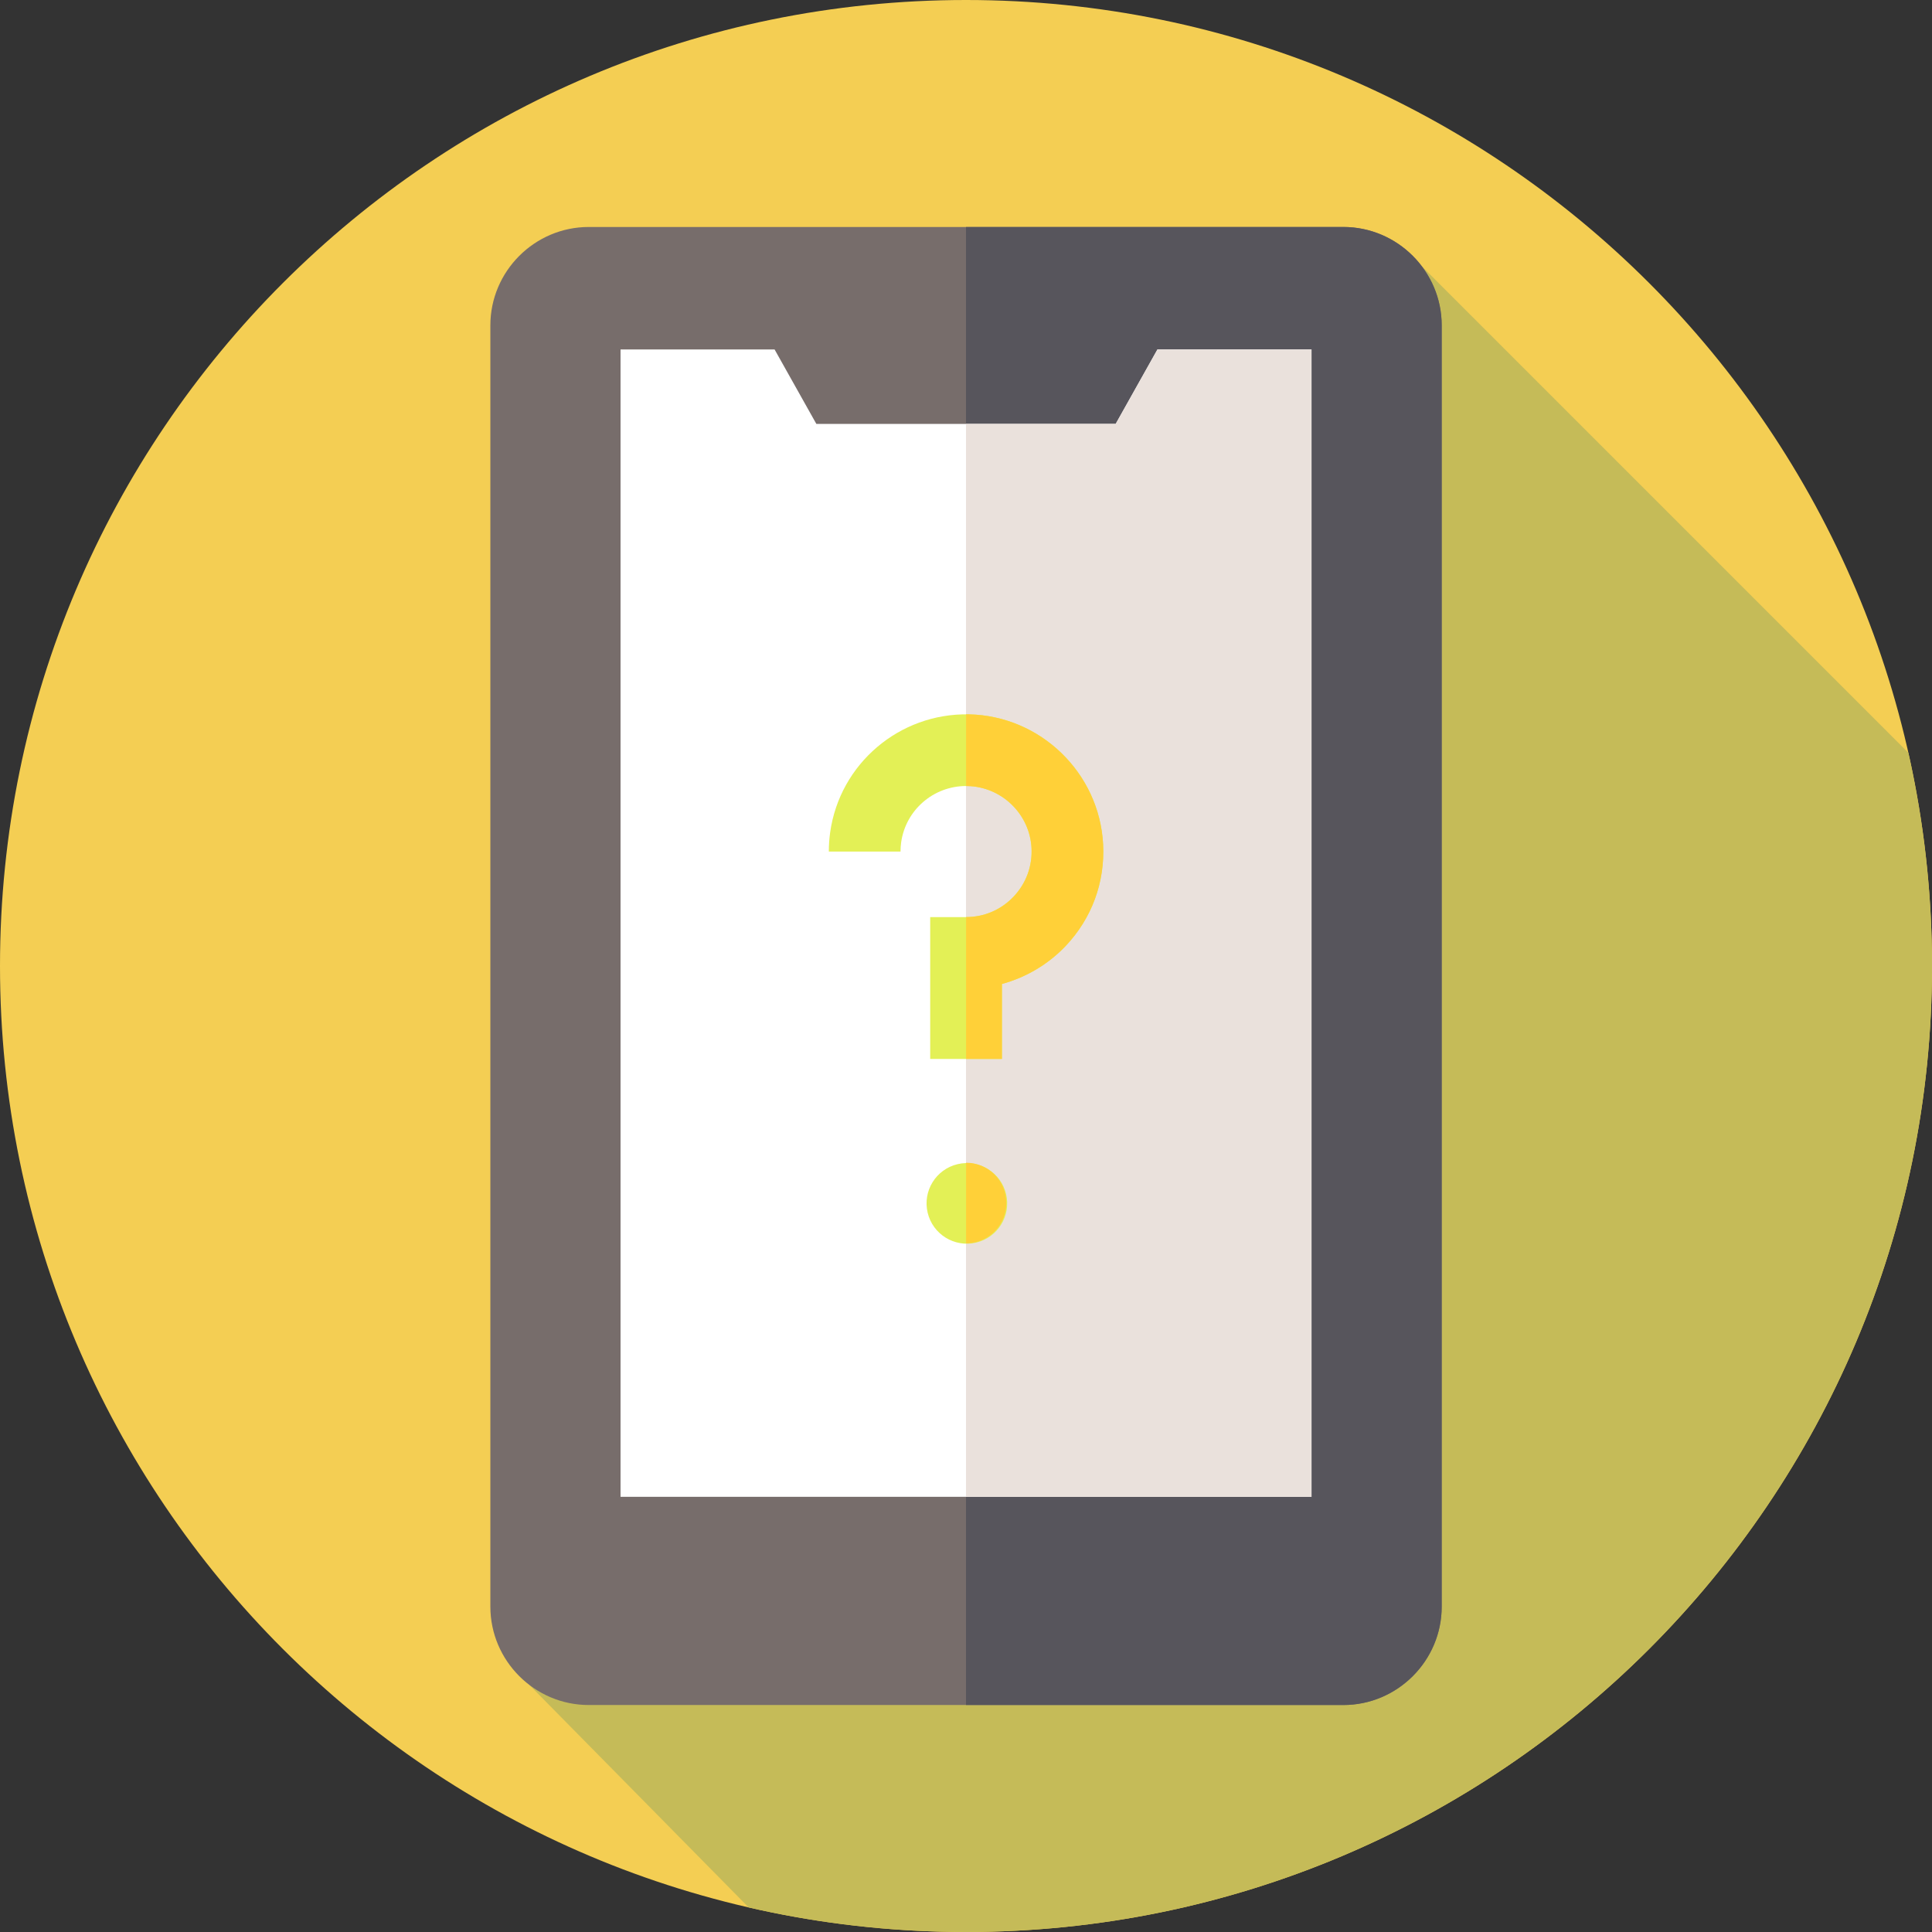 <svg width="170" height="170" viewBox="0 0 170 170" fill="none" xmlns="http://www.w3.org/2000/svg">
<rect x="0" y="0" width="170" height="170" fill="#333333" stroke="none"/>
<g clip-path="url(#clip0_1090_336)">
<path d="M85 170C131.944 170 170 131.944 170 85C170 38.056 131.944 0 85 0C38.056 0 0 38.056 0 85C0 131.944 38.056 170 85 170Z" fill="#F4CE53"/>
<path d="M170.001 85C170.001 78.552 169.278 72.273 167.918 66.236L125.094 23.412L46.586 148.267L65.877 167.839C72.024 169.253 78.425 170 85.001 170C131.945 170 170.001 131.944 170.001 85Z" fill="#C5BB58"/>
<path d="M118.201 150.028H51.806C47.044 150.028 43.148 146.133 43.148 141.371V28.629C43.148 23.867 47.044 19.972 51.806 19.972H118.201C122.963 19.972 126.859 23.867 126.859 28.629V141.371C126.859 146.133 122.963 150.028 118.201 150.028Z" fill="#776D6B"/>
<path d="M126.856 28.628V141.372C126.856 146.134 122.958 150.028 118.196 150.028H85V19.972H118.196C122.958 19.972 126.856 23.866 126.856 28.628Z" fill="#57555C"/>
<path d="M101.846 30.749L98.172 37.298H71.831L68.157 30.749H54.602V131.705H115.402V30.749H101.846Z" fill="white"/>
<path d="M115.401 30.749V131.706H85V37.297H98.172L101.844 30.749H115.401Z" fill="#EAE1DC"/>
<path d="M85.888 109.34C87.795 108.892 88.977 106.983 88.529 105.076C88.081 103.169 86.171 101.987 84.265 102.435C82.358 102.884 81.176 104.793 81.624 106.699C82.073 108.606 83.981 109.788 85.888 109.34Z" fill="#E3F056"/>
<path d="M88.549 105.858C88.549 107.818 86.963 109.404 85.008 109.404V102.312C86.964 102.312 88.549 103.902 88.549 105.858Z" fill="#FFD038"/>
<path d="M97.064 74.292C96.737 68.007 91.549 62.984 85.252 62.857C79.145 62.738 73.89 67.201 73.046 73.248C72.969 73.801 72.93 74.366 72.93 74.93H79.239C79.239 74.658 79.257 74.386 79.294 74.122C79.692 71.275 82.137 69.163 85.007 69.163C85.046 69.163 85.086 69.163 85.125 69.164C88.131 69.225 90.608 71.621 90.763 74.619C90.846 76.22 90.286 77.74 89.186 78.898C88.086 80.058 86.6 80.697 85.005 80.697H81.85V93.179H88.159V86.582C90.279 86.005 92.23 84.856 93.762 83.243C96.065 80.817 97.238 77.638 97.064 74.292Z" fill="#E3F056"/>
<path d="M93.765 83.243C92.234 84.854 90.283 86.006 88.163 86.583V93.178H85.008V80.694C86.602 80.694 88.087 80.059 89.189 78.898C90.286 77.737 90.85 76.219 90.766 74.617C90.61 71.622 88.133 69.225 85.126 69.166C85.088 69.162 85.05 69.162 85.008 69.162V62.852C85.088 62.852 85.172 62.857 85.256 62.857C91.552 62.983 96.738 68.005 97.066 74.293C97.239 77.637 96.066 80.816 93.765 83.243Z" fill="#FFD038"/>
</g>
<defs>
<clipPath id="clip0_1090_336">
<rect width="170" height="170" fill="white"/>
</clipPath>
</defs>
</svg>
